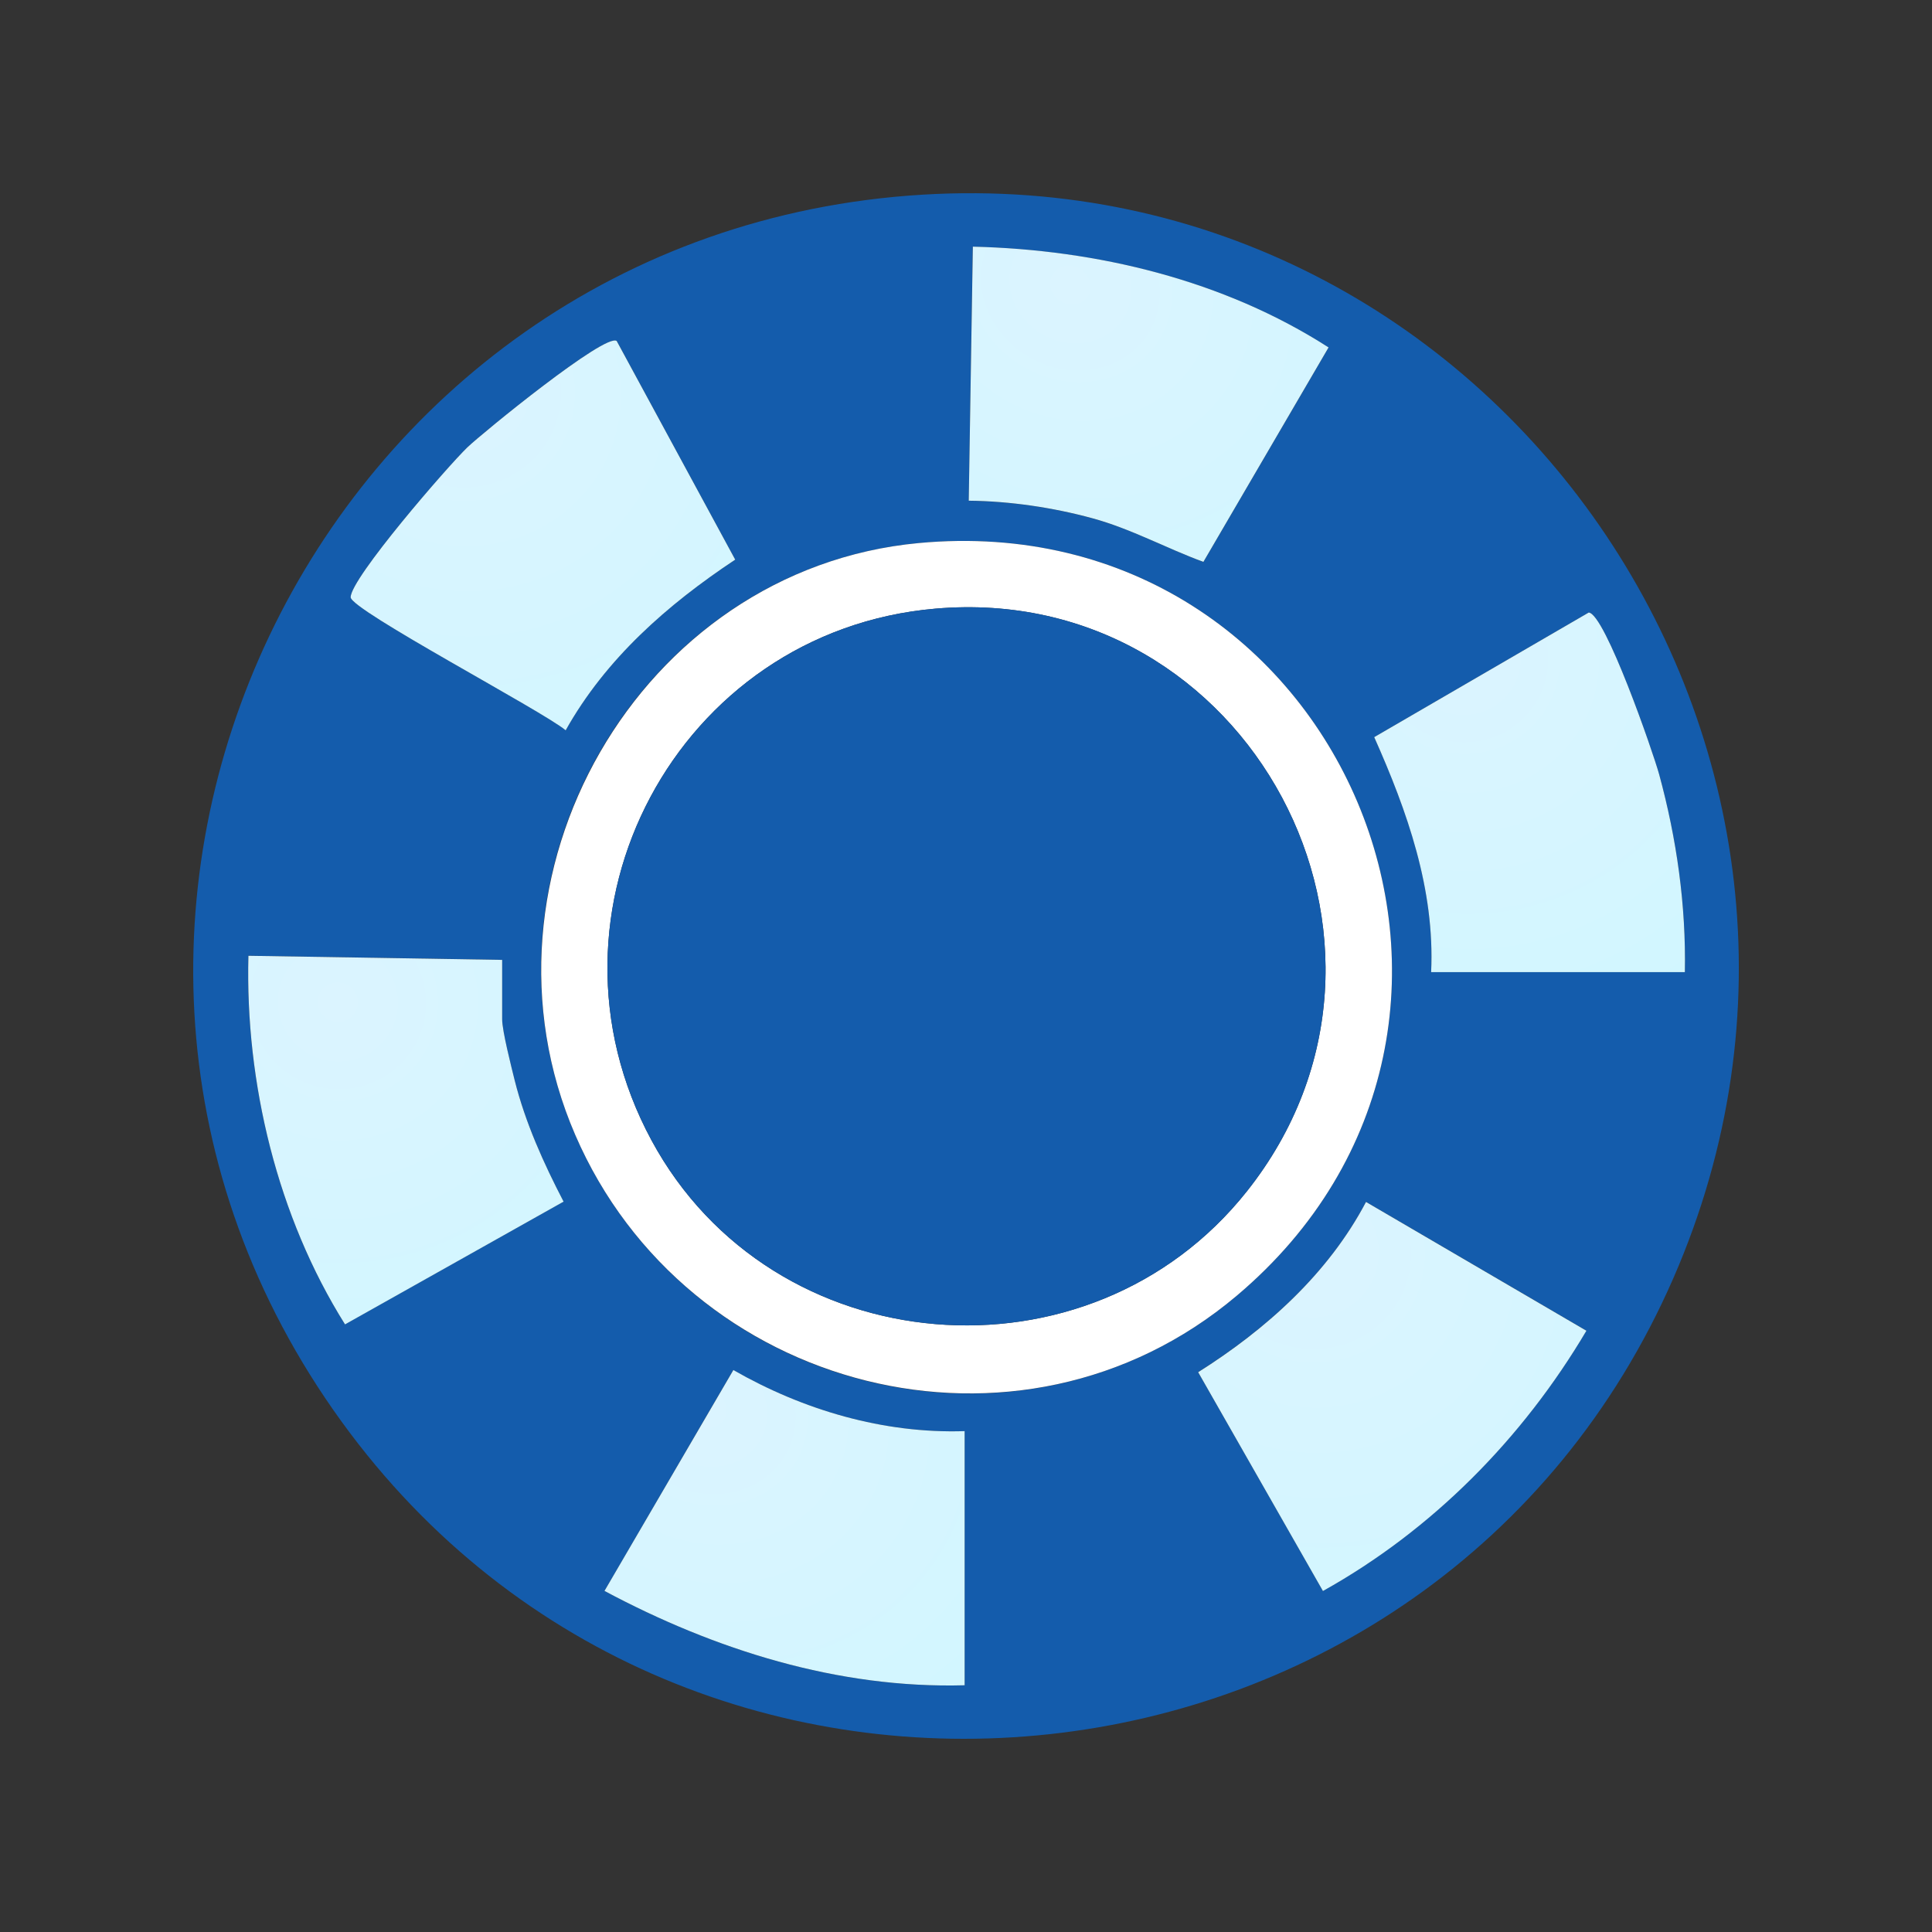 <svg width="24" height="24" viewBox="0 0 24 24" fill="none" xmlns="http://www.w3.org/2000/svg">
<rect x="0" y="0" width="24" height="24" fill="#333333" stroke="none"/>
<path d="M11.464 2.418C18.587 1.99 23.648 9.325 20.787 15.878C17.838 22.632 8.575 23.636 4.245 17.662C-0.226 11.495 3.914 2.871 11.464 2.418ZM12.034 6.221C12.55 6.226 13.073 6.304 13.57 6.439C14.067 6.575 14.483 6.809 14.949 6.981L16.504 4.317C15.204 3.48 13.626 3.101 12.084 3.065L12.034 6.222V6.221ZM7.661 4.236C7.521 4.131 5.995 5.375 5.805 5.558C5.563 5.791 4.358 7.178 4.356 7.419C4.354 7.576 6.745 8.835 7.027 9.071C7.526 8.18 8.294 7.509 9.133 6.952L7.661 4.235V4.236ZM11.413 6.746C7.932 7.071 5.757 10.884 7.145 14.096C8.532 17.307 12.663 18.373 15.362 16.097C19.385 12.703 16.659 6.256 11.413 6.746ZM20.93 12.076C20.946 11.247 20.827 10.419 20.611 9.621C20.535 9.343 19.939 7.626 19.736 7.609L17.071 9.157C17.482 10.077 17.827 11.048 17.778 12.076H20.93ZM6.238 11.923L3.086 11.872C3.045 13.452 3.447 15.114 4.285 16.451L7 14.926C6.753 14.449 6.526 13.946 6.394 13.422C6.351 13.252 6.238 12.806 6.238 12.662V11.923H6.238ZM16.969 14.93C16.5 15.821 15.725 16.515 14.883 17.045L16.434 19.763C17.792 19.006 18.916 17.867 19.707 16.53L16.969 14.93ZM11.983 17.778C10.975 17.811 9.977 17.516 9.109 17.019L7.509 19.763C8.879 20.495 10.411 20.979 11.983 20.935V17.778Z" fill="#145CAC"/>
<path d="M11.413 6.746C16.659 6.257 19.385 12.703 15.362 16.097C12.663 18.374 8.527 17.297 7.145 14.096C5.762 10.896 7.932 7.071 11.413 6.746ZM11.617 7.561C8.417 7.839 6.558 11.323 8.093 14.165C9.593 16.943 13.532 17.265 15.489 14.799C17.922 11.735 15.507 7.222 11.617 7.561Z" fill="white"/>
<path d="M6.238 11.924V12.662C6.238 12.807 6.352 13.252 6.394 13.422C6.526 13.947 6.753 14.45 7.001 14.927L4.286 16.452C3.447 15.115 3.045 13.452 3.086 11.873L6.239 11.924H6.238Z" fill="url(#paint0_radial_20037_3045)"/>
<path d="M20.93 12.076H17.778C17.826 11.048 17.481 10.077 17.071 9.157L19.736 7.609C19.939 7.626 20.535 9.343 20.611 9.621C20.828 10.418 20.946 11.246 20.93 12.076Z" fill="url(#paint1_radial_20037_3045)"/>
<path d="M16.969 14.931L19.707 16.531C18.916 17.868 17.793 19.007 16.434 19.764L14.884 17.046C15.726 16.515 16.5 15.822 16.969 14.931Z" fill="url(#paint2_radial_20037_3045)"/>
<path d="M12.034 6.221L12.085 3.064C13.626 3.1 15.204 3.48 16.504 4.316L14.949 6.98C14.483 6.809 14.054 6.57 13.57 6.438C13.087 6.306 12.55 6.225 12.034 6.22V6.221Z" fill="url(#paint3_radial_20037_3045)"/>
<path d="M11.983 17.778V20.935C10.412 20.979 8.879 20.495 7.509 19.763L9.11 17.019C9.977 17.516 10.975 17.811 11.983 17.778Z" fill="url(#paint4_radial_20037_3045)"/>
<path d="M7.661 4.236L9.133 6.952C8.294 7.509 7.526 8.181 7.027 9.072C6.745 8.835 4.354 7.576 4.356 7.419C4.359 7.179 5.563 5.791 5.805 5.558C5.995 5.376 7.521 4.131 7.661 4.236V4.236Z" fill="url(#paint5_radial_20037_3045)"/>
<path d="M11.617 7.561C15.507 7.222 17.922 11.735 15.489 14.799C13.532 17.265 9.593 16.942 8.093 14.165C6.558 11.323 8.417 7.839 11.617 7.561Z" fill="#145CAC"/>
<defs>
<radialGradient id="paint0_radial_20037_3045" cx="0" cy="0" r="1" gradientUnits="userSpaceOnUse" gradientTransform="translate(4.2 12.434) rotate(-140.28) scale(10.967 10.868)">
<stop stop-color="#DBF4FF"/>
<stop offset="1" stop-color="#C5F9FF"/>
</radialGradient>
<radialGradient id="paint1_radial_20037_3045" cx="0" cy="0" r="1" gradientUnits="userSpaceOnUse" gradientTransform="translate(18.171 8.156) rotate(-140.565) scale(10.763 10.646)">
<stop stop-color="#DBF4FF"/>
<stop offset="1" stop-color="#C5F9FF"/>
</radialGradient>
<radialGradient id="paint2_radial_20037_3045" cx="0" cy="0" r="1" gradientUnits="userSpaceOnUse" gradientTransform="translate(16.258 15.523) rotate(-144.542) scale(12.751 12.148)">
<stop stop-color="#DBF4FF"/>
<stop offset="1" stop-color="#C5F9FF"/>
</radialGradient>
<radialGradient id="paint3_radial_20037_3045" cx="0" cy="0" r="1" gradientUnits="userSpaceOnUse" gradientTransform="translate(13.308 3.543) rotate(-148.093) scale(11.339 10.257)">
<stop stop-color="#DBF4FF"/>
<stop offset="1" stop-color="#C5F9FF"/>
</radialGradient>
<radialGradient id="paint4_radial_20037_3045" cx="0" cy="0" r="1" gradientUnits="userSpaceOnUse" gradientTransform="translate(8.784 17.499) rotate(-148.099) scale(11.347 10.264)">
<stop stop-color="#DBF4FF"/>
<stop offset="1" stop-color="#C5F9FF"/>
</radialGradient>
<radialGradient id="paint5_radial_20037_3045" cx="0" cy="0" r="1" gradientUnits="userSpaceOnUse" gradientTransform="translate(5.717 4.823) rotate(-144.237) scale(12.679 12.122)">
<stop stop-color="#DBF4FF"/>
<stop offset="1" stop-color="#C5F9FF"/>
</radialGradient>
</defs>
</svg>
